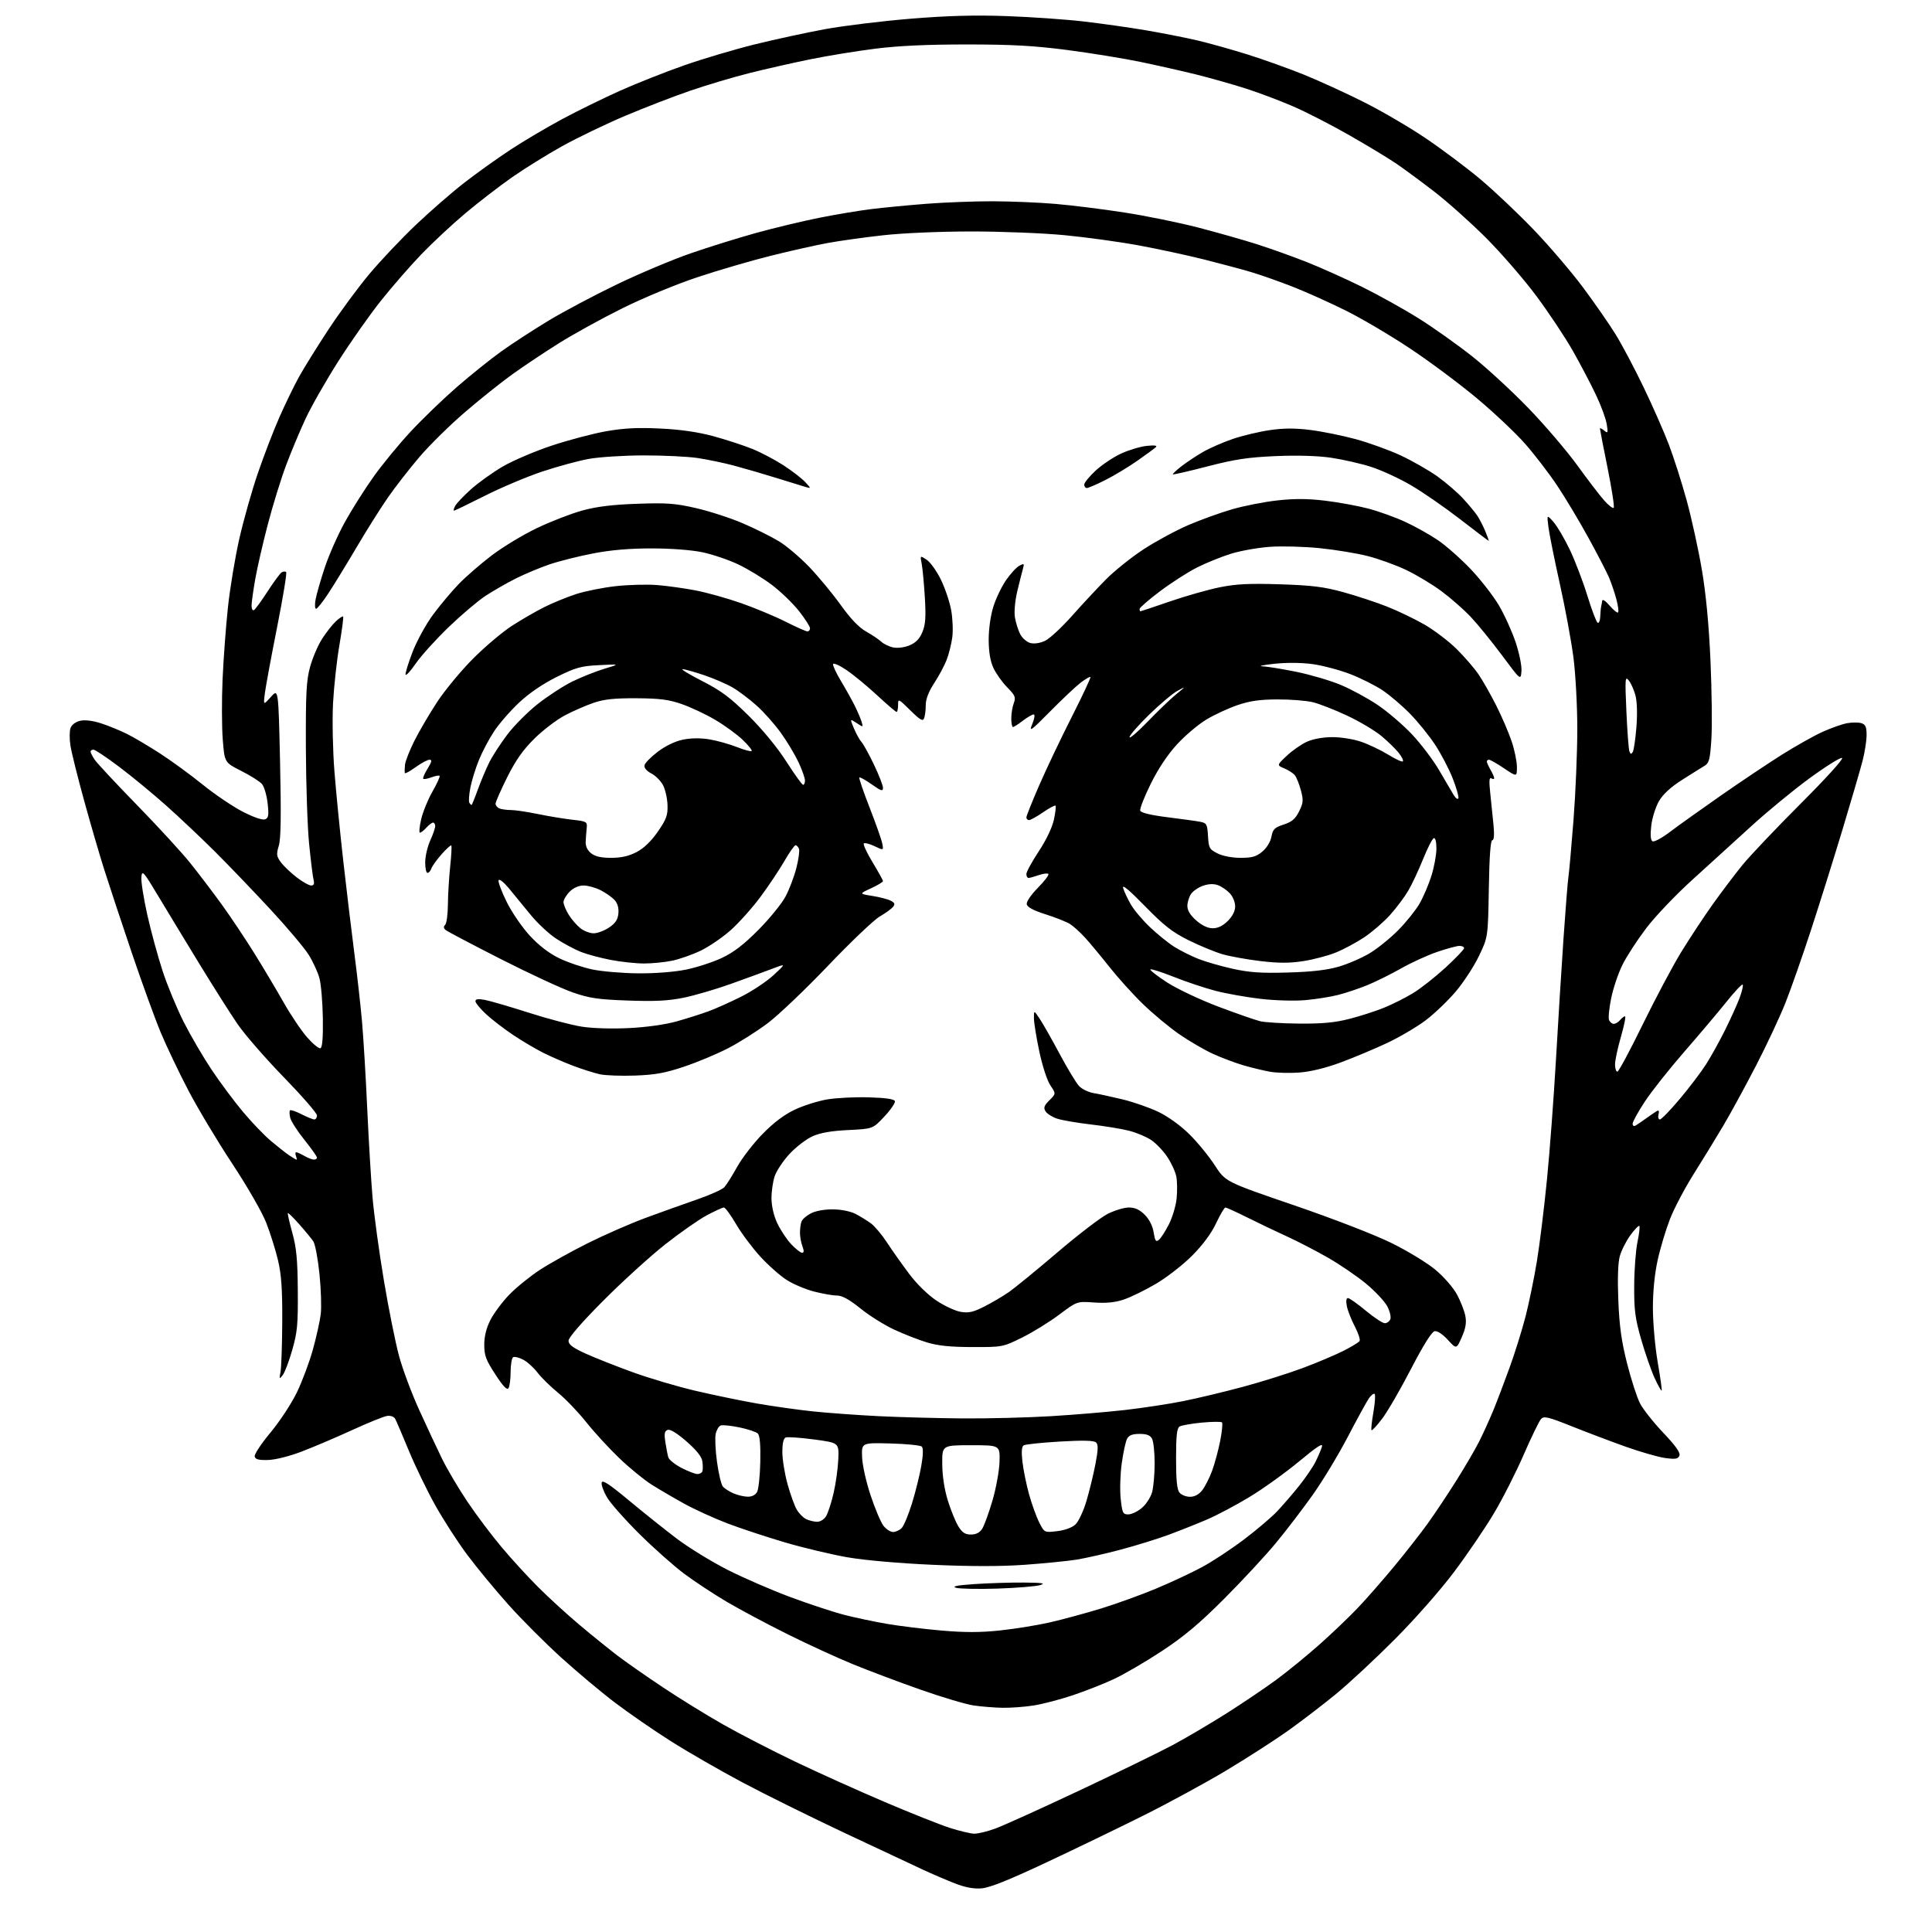 <?xml version="1.0" encoding="UTF-8" standalone="no"?>
<!-- Filename: 292cd707c6bced2625667c599bfde53ba0c729ef9387104bff02f0cc6a73756a.svg -->
<!-- Created with https://svgstud.io -->
<svg
  version="1.1"
  xmlns="http://www.w3.org/2000/svg"
  xmlns:xlink="http://www.w3.org/1999/xlink"
  xmlns:svg="http://www.w3.org/2000/svg"
  xmlns:rdf="http://www.w3.org/1999/02/22-rdf-syntax-ns#"
  xmlns:cc="http://creativecommons.org/ns#"
  xmlns:dc="http://purl.org/dc/elements/1.1/"
  viewBox="0 0 768 768"
  width="768"
  height="768"
  role="img"
  aria-labelledby="titleID descID"
>
  <title id="titleID">goblin face emoji</title>
  <desc id="descID">AI-generated SVG illustration: goblin face emoji, created on https://svgstud.io</desc>

  <rect width="100%" height="100%" fill="white" />


  <path stroke="none" fill="black" fill-rule="evenodd" d="M390.10,750.66C386.97,750.90 383.58,750.25 379.50,748.65C376.20,747.35 370.57,744.94 367.00,743.28C363.43,741.62 349.46,735.08 335.98,728.74C322.49,722.39 304.15,713.33 295.22,708.58C286.29,703.84 273.42,696.43 266.62,692.11C259.82,687.80 249.81,680.89 244.38,676.76C238.94,672.64 229.33,664.57 223.01,658.84C216.70,653.11 207.31,643.71 202.17,637.96C197.02,632.21 189.68,623.32 185.85,618.22C182.03,613.12 176.22,604.12 172.94,598.23C169.66,592.34 164.94,582.56 162.45,576.51C159.95,570.45 157.54,564.83 157.09,564.00C156.61,563.13 155.26,562.65 153.88,562.85C152.57,563.04 146.32,565.57 140.00,568.47C133.68,571.37 124.67,575.20 120.00,576.99C115.01,578.90 109.45,580.29 106.53,580.37C102.76,580.47 101.49,580.12 101.25,578.94C101.07,578.07 103.90,573.80 107.54,569.44C111.18,565.07 115.89,557.90 118.01,553.50C120.14,549.10 123.00,541.45 124.37,536.50C125.74,531.55 127.15,525.25 127.49,522.50C127.84,519.75 127.62,512.55 127.00,506.50C126.39,500.45 125.29,494.60 124.57,493.50C123.84,492.40 121.33,489.34 119.00,486.71C116.66,484.07 114.61,482.06 114.43,482.23C114.26,482.41 115.05,485.92 116.19,490.03C117.84,495.98 118.29,500.64 118.38,513.00C118.48,526.48 118.20,529.57 116.16,536.68C114.87,541.19 113.16,545.69 112.36,546.68C111.03,548.35 110.96,548.24 111.51,545.36C111.84,543.63 112.15,534.63 112.20,525.36C112.26,512.51 111.86,506.72 110.52,501.00C109.55,496.88 107.42,490.12 105.80,486.00C104.14,481.77 98.23,471.51 92.27,462.50C86.46,453.70 78.64,440.65 74.90,433.50C71.16,426.35 66.22,416.00 63.92,410.50C61.62,405.00 56.39,390.60 52.30,378.50C48.21,366.40 43.33,351.66 41.46,345.75C39.58,339.84 35.97,327.46 33.44,318.25C30.90,309.04 28.46,299.26 28.02,296.52C27.58,293.78 27.60,290.56 28.05,289.36C28.55,288.06 30.11,286.91 31.94,286.51C33.85,286.09 36.98,286.49 40.25,287.56C43.14,288.50 47.75,290.39 50.50,291.76C53.25,293.13 59.21,296.66 63.75,299.60C68.29,302.55 75.90,308.11 80.67,311.97C85.43,315.82 92.55,320.63 96.49,322.66C100.81,324.88 104.32,326.09 105.34,325.70C106.76,325.16 106.92,324.15 106.38,319.28C106.02,316.10 105.01,312.66 104.12,311.64C103.23,310.62 99.52,308.28 95.88,306.44C89.27,303.11 89.27,303.11 88.55,293.99C88.16,288.97 88.12,278.26 88.47,270.18C88.82,262.11 89.78,249.20 90.60,241.50C91.42,233.80 93.47,221.46 95.15,214.08C96.83,206.70 100.14,195.00 102.51,188.08C104.88,181.16 108.70,171.23 111.00,166.00C113.30,160.78 116.79,153.58 118.75,150.00C120.72,146.43 126.03,137.88 130.56,131.00C135.08,124.12 142.40,114.20 146.81,108.94C151.22,103.68 159.48,94.94 165.16,89.53C170.85,84.12 179.55,76.54 184.50,72.69C189.45,68.84 197.78,62.89 203.00,59.46C208.22,56.03 217.52,50.54 223.66,47.25C229.79,43.97 240.14,38.90 246.66,35.99C253.17,33.08 264.57,28.57 272.00,25.97C279.43,23.37 292.02,19.63 300.00,17.65C307.98,15.68 320.57,12.95 328.00,11.59C335.43,10.23 350.73,8.36 362.00,7.44C376.72,6.24 387.48,5.95 400.14,6.40C409.84,6.75 423.56,7.70 430.64,8.52C437.71,9.34 448.90,10.92 455.50,12.04C462.10,13.16 471.32,14.98 476.00,16.08C480.68,17.17 489.68,19.70 496.00,21.68C502.32,23.67 512.35,27.26 518.29,29.66C524.22,32.06 534.88,36.93 541.97,40.49C549.07,44.04 560.19,50.53 566.68,54.92C573.18,59.30 583.00,66.66 588.50,71.28C594.00,75.90 603.54,84.93 609.69,91.34C615.84,97.75 624.65,108.06 629.27,114.25C633.88,120.44 639.74,128.88 642.28,133.00C644.82,137.12 649.82,146.57 653.39,154.00C656.96,161.43 661.45,171.62 663.37,176.66C665.30,181.70 668.48,191.67 670.45,198.80C672.41,205.94 675.14,218.38 676.51,226.44C678.17,236.24 679.31,248.31 679.95,262.80C680.47,274.74 680.63,288.70 680.30,293.83C679.78,301.87 679.40,303.33 677.60,304.41C676.44,305.10 672.44,307.61 668.71,309.98C664.18,312.85 661.10,315.67 659.49,318.42C658.16,320.70 656.77,325.07 656.41,328.14C655.98,331.86 656.13,333.96 656.88,334.42C657.49,334.81 660.59,333.16 663.75,330.76C666.91,328.36 676.03,321.85 684.00,316.29C691.98,310.73 702.96,303.38 708.40,299.96C713.85,296.54 721.07,292.48 724.44,290.95C727.82,289.42 732.21,287.86 734.21,287.49C736.20,287.12 738.77,287.11 739.91,287.47C741.58,288.00 742.00,288.96 742.00,292.17C742.00,294.39 741.29,298.98 740.42,302.36C739.55,305.74 735.92,318.18 732.35,330.00C728.78,341.82 723.13,359.82 719.80,370.00C716.47,380.18 711.97,393.00 709.80,398.50C707.63,404.00 702.35,415.28 698.07,423.57C693.78,431.86 687.89,442.66 684.98,447.57C682.07,452.48 676.78,461.11 673.24,466.74C669.69,472.38 665.45,480.43 663.82,484.64C662.19,488.84 659.99,496.16 658.95,500.89C657.74,506.37 657.05,513.32 657.05,520.00C657.06,525.77 657.92,535.44 658.96,541.48C660.01,547.52 660.72,552.62 660.54,552.80C660.35,552.98 659.10,550.74 657.74,547.81C656.39,544.89 653.99,538.00 652.41,532.50C649.97,523.98 649.56,520.79 649.62,511.00C649.65,504.68 650.25,496.88 650.93,493.67C651.61,490.46 651.94,487.61 651.66,487.33C651.38,487.05 649.76,488.73 648.07,491.06C646.38,493.40 644.49,497.15 643.88,499.40C643.17,502.00 642.96,508.43 643.31,517.00C643.73,527.28 644.57,533.25 646.80,542.03C648.41,548.37 650.71,555.48 651.91,557.82C653.10,560.16 657.26,565.43 661.15,569.52C666.09,574.72 668.04,577.47 667.60,578.61C667.08,579.96 666.08,580.14 661.96,579.59C659.21,579.22 652.04,577.16 646.02,575.01C640.00,572.85 630.32,569.19 624.51,566.86C615.39,563.22 613.75,562.83 612.59,564.07C611.85,564.86 608.74,571.26 605.68,578.29C602.62,585.33 597.29,595.83 593.83,601.62C590.38,607.42 583.28,617.87 578.05,624.83C572.65,632.03 562.49,643.58 554.52,651.58C546.81,659.33 536.23,669.17 531.00,673.46C525.77,677.75 517.12,684.36 511.78,688.16C506.43,691.95 495.40,699.03 487.28,703.90C479.15,708.76 464.40,716.78 454.50,721.72C444.60,726.66 427.10,735.12 415.60,740.51C400.81,747.46 393.36,750.42 390.10,750.66zM387.21,728.92C388.70,728.96 392.53,728.04 395.71,726.86C398.90,725.69 413.88,718.91 429.00,711.79C444.12,704.68 460.77,696.57 466.00,693.78C471.23,690.99 480.82,685.34 487.32,681.24C493.82,677.13 502.82,671.06 507.32,667.75C511.82,664.43 519.55,658.13 524.50,653.73C529.45,649.34 536.33,642.76 539.79,639.12C543.25,635.48 549.80,628.00 554.34,622.50C558.89,617.00 564.87,609.35 567.63,605.50C570.39,601.65 575.46,594.05 578.89,588.60C582.32,583.16 586.40,576.17 587.96,573.08C589.52,569.99 592.00,564.54 593.48,560.98C594.95,557.42 597.93,549.60 600.09,543.62C602.26,537.64 605.13,528.41 606.48,523.12C607.83,517.83 609.83,508.10 610.92,501.50C612.01,494.90 613.82,480.27 614.93,469.00C616.05,457.73 617.65,436.35 618.50,421.50C619.35,406.65 620.71,384.82 621.52,373.00C622.33,361.18 623.21,350.15 623.48,348.50C623.75,346.85 624.65,336.73 625.49,326.00C626.32,315.27 627.00,298.99 627.00,289.80C627.00,280.56 626.31,267.83 625.46,261.30C624.62,254.81 622.18,241.62 620.04,232.00C617.90,222.38 615.87,212.25 615.52,209.50C614.89,204.50 614.89,204.50 617.54,207.50C619.00,209.15 621.91,214.10 624.01,218.50C626.11,222.90 629.25,231.11 630.98,236.74C632.72,242.37 634.56,247.23 635.07,247.55C635.58,247.86 636.06,246.74 636.12,245.06C636.19,243.38 636.36,241.55 636.50,241.00C636.64,240.45 636.82,239.44 636.92,238.75C637.01,238.06 638.34,238.97 639.87,240.76C641.40,242.55 642.91,243.76 643.22,243.45C643.53,243.13 643.22,240.77 642.53,238.19C641.84,235.61 640.53,231.75 639.63,229.60C638.72,227.46 634.99,220.26 631.33,213.60C627.68,206.95 622.08,197.61 618.89,192.86C615.70,188.10 610.04,180.72 606.30,176.46C602.57,172.20 593.89,164.01 587.01,158.26C580.13,152.52 568.20,143.63 560.50,138.52C552.80,133.40 541.44,126.69 535.25,123.60C529.07,120.51 519.62,116.25 514.25,114.13C508.89,112.02 501.35,109.35 497.50,108.20C493.65,107.06 485.10,104.77 478.50,103.11C471.90,101.46 460.25,98.95 452.61,97.54C444.98,96.13 431.74,94.31 423.20,93.49C414.67,92.67 397.96,92.00 386.09,92.01C373.57,92.02 358.83,92.65 351.00,93.53C343.57,94.35 333.68,95.74 329.00,96.60C324.32,97.45 314.20,99.73 306.50,101.65C298.80,103.57 285.75,107.37 277.50,110.11C269.00,112.92 256.00,118.29 247.50,122.50C239.25,126.59 227.78,132.91 222.00,136.55C216.22,140.18 207.95,145.71 203.61,148.83C199.26,151.95 190.84,158.68 184.88,163.80C178.92,168.91 170.77,176.93 166.77,181.62C162.77,186.30 157.10,193.59 154.17,197.82C151.25,202.04 145.67,210.90 141.78,217.50C137.89,224.10 132.86,232.31 130.61,235.75C128.36,239.19 126.12,242.00 125.65,242.00C125.17,242.00 125.08,240.31 125.46,238.25C125.84,236.19 127.49,230.45 129.13,225.51C130.78,220.56 134.37,212.46 137.11,207.51C139.85,202.55 144.97,194.45 148.50,189.50C152.02,184.55 158.70,176.43 163.34,171.46C167.97,166.48 176.21,158.55 181.63,153.83C187.06,149.11 195.03,142.72 199.35,139.63C203.67,136.54 212.13,131.04 218.16,127.40C224.19,123.77 236.40,117.29 245.31,113.01C254.21,108.72 267.39,103.18 274.59,100.69C281.78,98.20 293.48,94.56 300.59,92.59C307.69,90.63 318.90,87.93 325.50,86.61C332.10,85.28 341.55,83.70 346.50,83.10C351.45,82.49 361.30,81.55 368.40,81.00C375.49,80.45 387.19,80.00 394.40,80.01C401.60,80.02 412.90,80.48 419.50,81.05C426.10,81.61 438.48,83.15 447.00,84.48C455.52,85.80 468.69,88.48 476.25,90.44C483.82,92.41 494.39,95.41 499.75,97.12C505.11,98.83 514.00,102.02 519.50,104.19C525.00,106.37 534.90,110.81 541.50,114.07C548.10,117.33 558.33,123.03 564.23,126.75C570.13,130.46 579.68,137.25 585.45,141.84C591.22,146.43 601.24,155.68 607.72,162.40C614.20,169.12 622.88,179.28 627.00,184.98C631.12,190.68 635.93,196.95 637.67,198.92C639.41,200.89 641.12,202.21 641.47,201.86C641.82,201.51 640.73,194.42 639.05,186.10C637.37,177.78 636.00,170.70 636.00,170.36C636.00,170.03 636.75,170.37 637.67,171.13C639.19,172.38 639.28,172.15 638.70,168.60C638.36,166.45 636.46,161.27 634.48,157.10C632.51,152.92 628.40,145.08 625.35,139.69C622.31,134.29 615.73,124.39 610.75,117.69C605.76,110.98 596.69,100.52 590.59,94.43C584.49,88.35 575.23,80.08 570.00,76.06C564.77,72.04 558.01,67.05 554.96,64.98C551.92,62.91 543.59,57.88 536.46,53.80C529.33,49.72 519.23,44.53 514.00,42.27C508.77,40.00 500.23,36.79 495.00,35.12C489.77,33.46 481.00,30.98 475.50,29.61C470.00,28.25 460.10,26.01 453.50,24.64C446.90,23.26 433.85,21.14 424.50,19.91C411.24,18.18 402.44,17.68 384.50,17.67C368.83,17.66 357.22,18.19 348.06,19.34C340.67,20.26 328.97,22.17 322.06,23.58C315.15,24.99 304.32,27.44 298.00,29.03C291.68,30.61 281.10,33.76 274.50,36.02C267.90,38.28 256.19,42.80 248.48,46.06C240.78,49.32 229.53,54.74 223.48,58.10C217.44,61.46 208.45,67.04 203.50,70.50C198.55,73.97 190.22,80.39 185.00,84.77C179.78,89.15 171.86,96.54 167.40,101.18C162.95,105.83 155.75,114.10 151.40,119.57C147.05,125.03 139.48,135.78 134.58,143.46C129.68,151.14 123.77,161.49 121.46,166.46C119.14,171.43 115.63,179.83 113.66,185.12C111.68,190.40 108.46,200.83 106.50,208.30C104.54,215.76 102.27,225.60 101.47,230.18C100.66,234.76 100.00,239.54 100.00,240.81C100.00,242.08 100.44,242.84 100.98,242.51C101.52,242.18 103.95,238.83 106.39,235.07C108.82,231.31 111.33,227.91 111.97,227.52C112.61,227.12 113.41,227.08 113.75,227.42C114.10,227.76 112.48,237.59 110.16,249.27C107.84,260.95 105.66,272.73 105.31,275.45C104.67,280.40 104.67,280.40 107.67,277.04C110.67,273.68 110.67,273.68 111.33,303.00C111.80,324.11 111.66,333.39 110.83,336.19C109.80,339.61 109.90,340.39 111.67,342.79C112.78,344.28 115.59,346.96 117.92,348.75C120.25,350.54 122.84,352.00 123.69,352.00C124.78,352.00 125.05,351.35 124.64,349.71C124.33,348.45 123.53,342.04 122.88,335.46C122.22,328.88 121.65,311.80 121.59,297.50C121.51,275.43 121.77,270.52 123.28,265.03C124.27,261.48 126.40,256.50 128.02,253.98C129.64,251.45 132.09,248.32 133.48,247.02C134.86,245.72 136.17,244.85 136.40,245.08C136.62,245.31 135.95,250.45 134.91,256.50C133.87,262.55 132.74,272.90 132.39,279.50C132.04,286.12 132.28,298.22 132.93,306.50C133.57,314.75 135.20,331.18 136.54,343.00C137.88,354.82 139.85,371.25 140.93,379.50C142.00,387.75 143.34,399.68 143.90,406.00C144.46,412.32 145.40,427.85 145.97,440.50C146.55,453.15 147.50,469.12 148.09,476.00C148.68,482.88 150.71,497.73 152.60,509.00C154.49,520.27 157.20,533.77 158.62,539.00C160.03,544.23 163.64,553.90 166.65,560.50C169.65,567.10 173.76,575.88 175.78,580.00C177.80,584.12 182.33,591.77 185.84,597.00C189.36,602.23 195.44,610.32 199.37,614.99C203.29,619.67 209.88,626.87 214.02,630.99C218.15,635.12 225.57,641.90 230.52,646.05C235.46,650.20 242.20,655.65 245.50,658.16C248.80,660.68 256.90,666.33 263.50,670.73C270.10,675.14 280.90,681.80 287.50,685.54C294.10,689.28 306.93,695.89 316.00,700.24C325.07,704.58 341.05,711.78 351.50,716.24C361.95,720.69 373.65,725.35 377.50,726.59C381.35,727.83 385.72,728.87 387.21,728.92zM398.50,678.87C395.20,678.81 390.02,678.39 387.00,677.94C383.97,677.50 374.52,674.68 366.00,671.69C357.47,668.70 345.34,664.13 339.02,661.54C332.71,658.95 320.93,653.55 312.85,649.52C304.77,645.50 293.96,639.73 288.83,636.70C283.70,633.67 276.12,628.67 272.00,625.60C267.88,622.53 259.85,615.40 254.16,609.76C248.47,604.12 242.70,597.60 241.33,595.28C239.96,592.96 238.99,590.30 239.17,589.38C239.42,588.12 242.12,589.88 250.00,596.44C255.78,601.24 264.32,608.07 269.00,611.61C273.68,615.16 282.68,620.69 289.00,623.92C295.32,627.14 306.68,632.08 314.22,634.88C321.77,637.68 331.45,640.87 335.72,641.96C340.00,643.06 347.55,644.65 352.50,645.50C357.45,646.36 367.20,647.55 374.17,648.16C383.49,648.97 389.67,648.96 397.53,648.13C403.41,647.51 412.33,646.07 417.36,644.92C422.39,643.77 431.54,641.29 437.71,639.40C443.87,637.50 453.75,633.93 459.66,631.45C465.58,628.98 473.76,625.15 477.84,622.94C481.93,620.74 489.37,615.84 494.39,612.05C499.40,608.27 505.35,603.22 507.62,600.84C509.88,598.45 513.82,593.90 516.37,590.71C518.91,587.53 521.84,583.25 522.87,581.21C523.90,579.17 525.07,576.45 525.47,575.16C526.01,573.40 523.74,574.85 516.35,580.98C510.93,585.47 502.10,591.81 496.72,595.06C491.35,598.31 483.70,602.37 479.72,604.07C475.75,605.77 468.90,608.49 464.50,610.12C460.10,611.75 451.55,614.39 445.50,616.00C439.45,617.61 431.57,619.39 428.00,619.97C424.43,620.54 415.18,621.46 407.46,622.02C398.06,622.70 386.01,622.71 370.96,622.04C357.72,621.46 343.77,620.24 337.00,619.07C330.67,617.98 319.43,615.30 312.00,613.12C304.57,610.93 294.24,607.51 289.03,605.52C283.82,603.53 276.17,600.04 272.03,597.76C267.89,595.48 262.02,592.05 259.00,590.14C255.97,588.23 250.18,583.48 246.11,579.58C242.05,575.69 236.15,569.25 233.00,565.29C229.85,561.32 224.82,556.08 221.84,553.65C218.85,551.21 215.17,547.60 213.65,545.61C212.14,543.62 209.56,541.30 207.92,540.46C206.28,539.61 204.50,539.19 203.97,539.52C203.44,539.85 202.99,542.45 202.98,545.31C202.98,548.16 202.60,551.09 202.14,551.81C201.55,552.73 200.02,551.13 196.91,546.35C193.17,540.62 192.50,538.83 192.50,534.55C192.51,531.16 193.32,527.90 194.98,524.65C196.35,521.98 199.72,517.46 202.48,514.62C205.24,511.77 210.68,507.36 214.57,504.82C218.45,502.28 227.00,497.51 233.57,494.23C240.13,490.95 250.45,486.43 256.50,484.18C262.55,481.94 271.75,478.65 276.94,476.86C282.14,475.08 287.09,472.85 287.94,471.92C288.80,470.99 291.07,467.38 293.00,463.90C294.93,460.41 299.46,454.53 303.08,450.82C307.51,446.28 311.72,443.10 315.93,441.11C319.38,439.48 325.19,437.64 328.85,437.03C332.51,436.42 339.96,436.04 345.42,436.21C352.09,436.40 355.47,436.90 355.74,437.72C355.96,438.38 354.08,441.14 351.56,443.83C346.98,448.73 346.98,448.73 337.24,449.21C330.47,449.53 326.13,450.29 323.00,451.69C320.52,452.79 316.43,455.93 313.89,458.66C311.36,461.38 308.68,465.39 307.95,467.56C307.22,469.73 306.65,473.75 306.68,476.50C306.71,479.53 307.63,483.41 309.02,486.34C310.28,489.00 312.75,492.72 314.52,494.59C316.29,496.47 318.23,498.00 318.84,498.00C319.62,498.00 319.66,497.23 318.98,495.43C318.44,494.02 318.00,491.59 318.00,490.02C318.00,488.45 318.28,486.44 318.62,485.54C318.96,484.65 320.65,483.20 322.37,482.31C324.22,481.35 327.80,480.71 331.09,480.74C334.39,480.77 338.09,481.51 340.09,482.55C341.97,483.52 344.72,485.21 346.22,486.32C347.71,487.42 350.58,490.84 352.59,493.91C354.60,496.99 358.55,502.57 361.37,506.33C364.43,510.41 368.81,514.70 372.23,516.99C375.38,519.09 379.72,521.11 381.87,521.48C385.01,522.01 386.86,521.60 391.14,519.44C394.09,517.95 398.46,515.39 400.85,513.75C403.24,512.11 411.99,504.97 420.30,497.87C428.61,490.78 437.66,483.86 440.40,482.49C443.15,481.12 446.91,480.00 448.77,480.00C451.17,480.00 453.00,480.84 455.05,482.89C456.87,484.72 458.19,487.31 458.60,489.91C459.15,493.36 459.50,493.83 460.71,492.83C461.50,492.17 463.28,489.40 464.66,486.68C466.04,483.95 467.42,479.36 467.72,476.46C468.02,473.57 467.97,469.64 467.61,467.74C467.25,465.84 465.64,462.31 464.02,459.89C462.40,457.48 459.52,454.45 457.62,453.18C455.72,451.90 451.76,450.24 448.83,449.49C445.90,448.74 439.02,447.61 433.55,446.98C428.08,446.34 422.05,445.30 420.15,444.66C418.25,444.02 416.21,442.72 415.61,441.76C414.74,440.36 415.04,439.50 417.15,437.39C419.78,434.77 419.78,434.77 417.55,431.47C416.28,429.60 414.38,423.81 413.16,418.05C411.97,412.48 411.00,406.49 411.00,404.73C411.00,401.54 411.00,401.54 413.32,405.02C414.60,406.93 418.17,413.23 421.25,419.00C424.34,424.77 427.79,430.49 428.93,431.70C430.06,432.92 432.68,434.19 434.75,434.53C436.81,434.87 441.99,436.00 446.26,437.03C450.53,438.06 456.91,440.29 460.44,441.97C464.28,443.80 469.23,447.37 472.74,450.83C475.98,454.01 480.54,459.58 482.88,463.20C487.14,469.78 487.14,469.78 514.32,479.09C529.81,484.39 546.46,490.83 553.04,494.07C559.39,497.19 567.27,501.97 570.54,504.70C573.92,507.51 577.66,511.79 579.17,514.58C580.63,517.29 582.14,521.14 582.51,523.15C583.00,525.82 582.62,528.07 581.07,531.57C578.96,536.35 578.96,536.35 575.52,532.59C573.46,530.34 571.37,528.97 570.29,529.17C569.13,529.39 565.82,534.68 560.86,544.24C556.66,552.35 551.52,561.23 549.42,563.97C547.33,566.71 545.43,568.77 545.20,568.53C544.97,568.30 545.30,565.11 545.94,561.44C546.58,557.77 546.80,554.48 546.44,554.13C546.08,553.78 545.04,554.58 544.14,555.89C543.24,557.21 539.46,564.11 535.74,571.22C532.02,578.34 525.77,588.68 521.86,594.19C517.95,599.71 511.36,608.33 507.20,613.36C503.05,618.39 493.76,628.39 486.57,635.59C476.66,645.51 470.65,650.54 461.71,656.42C455.23,660.68 446.61,665.70 442.55,667.57C438.49,669.45 431.20,672.31 426.34,673.93C421.48,675.56 414.57,677.36 411.00,677.94C407.43,678.51 401.80,678.93 398.50,678.87zM396.50,631.49C388.80,631.74 381.38,631.59 380.00,631.16C378.23,630.60 380.40,630.17 387.50,629.69C393.00,629.32 401.77,629.05 407.00,629.09C414.40,629.15 415.84,629.38 413.50,630.10C411.85,630.61 404.20,631.23 396.50,631.49zM385.96,610.00C387.96,610.00 389.44,609.26 390.42,607.75C391.22,606.51 393.07,601.45 394.52,596.50C395.97,591.55 397.23,584.58 397.33,581.00C397.50,574.50 397.50,574.50 386.00,574.50C374.50,574.50 374.50,574.50 374.56,582.00C374.59,586.73 375.42,592.08 376.78,596.50C377.98,600.35 379.86,604.96 380.96,606.75C382.50,609.25 383.67,610.00 385.96,610.00zM355.00,609.00C356.02,609.00 357.55,608.30 358.41,607.45C359.26,606.60 361.10,602.21 362.50,597.70C363.90,593.19 365.57,586.46 366.22,582.75C366.97,578.48 367.06,575.66 366.45,575.06C365.93,574.53 360.32,573.97 354.00,573.80C342.50,573.50 342.50,573.50 342.69,579.13C342.79,582.31 344.26,588.94 346.08,594.42C347.84,599.74 350.15,605.19 351.21,606.54C352.28,607.89 353.98,609.00 355.00,609.00zM420.24,608.66C423.35,608.29 426.17,607.25 427.52,605.98C428.74,604.83 430.70,600.66 431.87,596.70C433.05,592.74 434.66,586.12 435.45,582.00C436.56,576.20 436.61,574.25 435.69,573.39C434.85,572.60 430.60,572.50 421.31,573.04C414.05,573.47 407.59,574.14 406.94,574.54C406.14,575.03 405.98,577.07 406.43,581.04C406.79,584.23 407.98,590.06 409.07,594.02C410.17,597.97 411.99,603.02 413.12,605.23C415.17,609.26 415.17,609.26 420.24,608.66zM324.73,604.93C326.01,604.97 327.55,604.04 328.36,602.75C329.13,601.51 330.49,597.35 331.37,593.50C332.26,589.65 333.10,583.58 333.24,580.02C333.50,573.53 333.50,573.53 323.60,572.21C318.16,571.49 313.10,571.13 312.35,571.42C311.45,571.76 311.00,573.70 311.00,577.24C311.00,580.15 311.93,585.88 313.06,589.96C314.19,594.04 315.84,598.61 316.73,600.11C317.61,601.62 319.28,603.30 320.42,603.86C321.56,604.41 323.50,604.90 324.73,604.93zM448.50,602.00C449.79,602.00 452.22,600.85 453.89,599.44C455.57,598.03 457.40,595.21 457.97,593.19C458.53,591.16 458.99,585.98 458.99,581.68C459.00,577.39 458.53,573.00 457.96,571.93C457.21,570.53 455.86,570.00 453.00,570.00C450.14,570.00 448.79,570.53 448.03,571.94C447.46,573.00 446.51,577.39 445.91,581.69C445.31,585.98 445.12,592.31 445.49,595.75C446.10,601.45 446.37,602.00 448.50,602.00zM297.21,594.96C298.91,594.99 300.32,594.27 300.97,593.05C301.55,591.98 302.11,586.59 302.23,581.07C302.37,574.43 302.04,570.64 301.26,569.86C300.61,569.21 297.31,568.11 293.93,567.41C290.55,566.71 287.19,566.37 286.45,566.66C285.72,566.94 284.84,568.44 284.50,569.99C284.16,571.55 284.39,576.57 285.02,581.16C285.65,585.74 286.69,590.12 287.33,590.90C287.97,591.67 289.85,592.89 291.50,593.61C293.15,594.33 295.72,594.94 297.21,594.96zM473.05,595.00C474.87,595.00 476.56,594.10 477.89,592.42C479.00,591.00 480.78,587.51 481.83,584.67C482.87,581.83 484.32,576.47 485.05,572.76C485.77,569.06 486.09,565.76 485.76,565.42C485.42,565.09 481.80,565.13 477.71,565.51C473.63,565.90 469.65,566.60 468.89,567.07C467.83,567.73 467.50,570.75 467.50,579.81C467.50,588.41 467.88,592.15 468.87,593.35C469.63,594.26 471.51,595.00 473.05,595.00zM277.17,585.95C278.08,585.98 279.01,585.48 279.22,584.84C279.43,584.20 279.42,582.43 279.20,580.90C278.92,579.03 276.84,576.43 272.86,572.96C269.08,569.67 266.38,568.02 265.38,568.41C264.16,568.88 263.97,569.91 264.49,573.25C264.85,575.59 265.37,578.30 265.65,579.27C265.92,580.24 268.25,582.13 270.82,583.47C273.40,584.81 276.25,585.93 277.17,585.95zM382.50,563.84C392.40,563.92 408.15,563.53 417.50,562.97C426.85,562.41 440.28,561.29 447.34,560.48C454.40,559.67 464.75,558.09 470.34,556.97C475.93,555.85 486.57,553.31 494.00,551.31C501.43,549.32 512.14,545.95 517.82,543.83C523.50,541.70 530.78,538.63 534.00,537.00C537.22,535.37 540.13,533.60 540.46,533.07C540.79,532.53 539.94,529.93 538.56,527.29C537.18,524.65 535.76,521.03 535.40,519.25C534.99,517.20 535.15,516.00 535.82,516.00C536.41,516.00 539.60,518.25 542.90,521.00C546.21,523.75 549.62,526.00 550.49,526.00C551.35,526.00 552.34,525.27 552.69,524.37C553.03,523.47 552.46,521.14 551.41,519.19C550.36,517.24 546.58,513.22 543.00,510.26C539.42,507.30 532.63,502.67 527.91,499.96C523.18,497.25 515.86,493.46 511.64,491.53C507.42,489.61 500.34,486.23 495.92,484.02C491.49,481.81 487.53,480.00 487.12,480.00C486.70,480.00 485.05,482.81 483.43,486.24C481.54,490.28 478.16,494.84 473.89,499.14C470.26,502.79 463.75,507.85 459.43,510.38C455.11,512.91 449.36,515.72 446.65,516.61C443.22,517.76 439.68,518.10 434.93,517.76C428.12,517.28 428.12,517.28 421.08,522.57C417.21,525.49 410.56,529.59 406.32,531.69C398.65,535.47 398.51,535.50 386.55,535.48C377.81,535.46 372.85,534.96 368.50,533.64C365.20,532.63 359.35,530.36 355.50,528.57C351.65,526.79 345.61,523.01 342.09,520.17C337.62,516.57 334.78,515.00 332.73,515.00C331.11,515.00 327.02,514.29 323.64,513.42C320.26,512.56 315.35,510.48 312.73,508.81C310.11,507.14 305.38,502.95 302.22,499.50C299.06,496.05 294.73,490.25 292.60,486.61C290.48,482.98 288.30,480.00 287.76,480.00C287.22,480.00 284.17,481.39 280.98,483.09C277.79,484.79 270.30,490.03 264.34,494.73C258.38,499.44 247.31,509.51 239.75,517.11C231.17,525.73 226.00,531.70 226.00,532.96C226.00,534.48 227.65,535.73 232.75,538.05C236.46,539.74 244.90,543.08 251.50,545.47C258.10,547.87 269.35,551.20 276.50,552.87C283.65,554.55 294.68,556.82 301.00,557.93C307.32,559.03 317.38,560.45 323.35,561.07C329.32,561.69 341.02,562.54 349.35,562.95C357.68,563.36 372.60,563.76 382.50,563.84zM117.86,460.99C118.05,461.00 117.95,460.32 117.64,459.50C117.32,458.68 117.39,458.02 117.78,458.04C118.18,458.05 119.62,458.71 121.00,459.50C122.38,460.29 124.06,460.95 124.75,460.96C125.44,460.98 126.00,460.62 126.00,460.16C126.00,459.70 123.75,456.53 121.00,453.10C118.26,449.68 115.73,445.76 115.38,444.39C115.04,443.02 115.00,441.67 115.28,441.38C115.57,441.10 117.63,441.79 119.86,442.93C122.09,444.07 124.39,445.00 124.96,445.00C125.53,445.00 126.00,444.28 126.00,443.39C126.00,442.50 120.03,435.64 112.74,428.14C105.45,420.64 97.18,411.12 94.37,407.00C91.55,402.88 84.85,392.30 79.47,383.50C74.09,374.70 66.72,362.55 63.09,356.50C57.00,346.34 56.48,345.74 56.20,348.64C56.03,350.36 57.09,357.11 58.55,363.64C60.01,370.16 62.75,380.21 64.63,385.96C66.51,391.71 70.29,400.85 73.03,406.26C75.77,411.67 80.78,420.24 84.16,425.30C87.55,430.36 93.15,437.88 96.61,442.00C100.07,446.12 105.03,451.30 107.63,453.50C110.24,455.70 113.52,458.28 114.93,459.24C116.35,460.20 117.66,460.99 117.86,460.99zM650.25,447.38C650.94,446.97 652.85,445.66 654.50,444.47C656.15,443.27 658.02,442.00 658.66,441.65C659.42,441.22 659.64,441.67 659.29,443.00C659.00,444.10 659.25,445.00 659.83,445.00C660.42,445.00 664.02,441.29 667.82,436.75C671.63,432.21 676.32,426.02 678.24,423.00C680.16,419.98 683.53,413.90 685.72,409.50C687.91,405.10 690.51,399.35 691.50,396.73C692.48,394.10 693.04,391.71 692.74,391.41C692.44,391.11 689.56,394.16 686.35,398.18C683.13,402.20 675.60,411.12 669.61,418.00C663.62,424.87 656.53,433.82 653.86,437.88C651.19,441.94 649.00,445.90 649.00,446.69C649.00,447.56 649.49,447.83 650.25,447.38zM252.50,427.55C247.00,427.75 240.70,427.52 238.50,427.05C236.30,426.57 231.56,425.07 227.96,423.72C224.37,422.36 218.97,420.02 215.96,418.51C212.96,417.00 207.57,413.81 204.00,411.43C200.43,409.05 195.59,405.33 193.25,403.17C190.91,401.00 189.00,398.68 189.00,398.00C189.00,397.13 190.07,396.98 192.75,397.48C194.81,397.86 202.68,400.16 210.24,402.58C217.79,405.00 227.24,407.49 231.24,408.11C235.48,408.78 243.28,409.02 250.00,408.68C257.00,408.34 264.43,407.29 269.00,406.01C273.12,404.85 278.85,403.04 281.73,401.97C284.60,400.91 290.48,398.27 294.79,396.11C299.10,393.94 304.84,390.10 307.56,387.58C312.50,382.98 312.50,382.98 307.00,385.09C303.98,386.24 296.58,388.95 290.56,391.10C284.54,393.26 276.04,395.74 271.66,396.63C265.63,397.85 260.27,398.12 249.60,397.73C237.61,397.30 234.31,396.81 227.56,394.46C223.19,392.94 210.37,386.99 199.06,381.24C187.75,375.48 177.92,370.31 177.21,369.73C176.31,369.01 176.23,368.37 176.96,367.64C177.53,367.07 178.02,363.43 178.05,359.55C178.08,355.67 178.49,348.90 178.95,344.50C179.42,340.10 179.62,336.31 179.40,336.08C179.18,335.85 177.44,337.43 175.54,339.58C173.63,341.74 171.80,344.29 171.47,345.25C171.14,346.21 170.45,347.00 169.93,347.00C169.42,347.00 169.01,345.09 169.02,342.75C169.03,340.41 169.93,336.54 171.02,334.14C172.11,331.74 173.00,329.16 173.00,328.39C173.00,327.63 172.62,327.00 172.15,327.00C171.69,327.00 170.50,327.90 169.50,329.00C168.50,330.10 167.35,331.00 166.94,331.00C166.52,331.00 166.74,328.60 167.42,325.67C168.10,322.74 170.13,317.76 171.94,314.61C173.74,311.46 175.00,308.67 174.75,308.41C174.49,308.15 173.03,308.42 171.50,309.00C169.97,309.58 168.51,309.84 168.25,309.58C167.99,309.32 168.76,307.51 169.97,305.55C171.65,302.83 171.83,302.00 170.73,302.00C169.94,302.00 167.43,303.35 165.15,305.01C162.87,306.66 160.95,307.67 160.89,307.26C160.83,306.84 160.87,305.39 160.99,304.02C161.11,302.66 162.78,298.39 164.71,294.52C166.64,290.66 170.74,283.68 173.81,279.00C176.89,274.32 183.29,266.60 188.03,261.84C192.77,257.08 199.77,251.17 203.58,248.72C207.38,246.26 213.20,242.91 216.50,241.27C219.80,239.62 225.43,237.33 229.00,236.16C232.57,235.00 239.66,233.58 244.74,233.01C249.82,232.45 257.24,232.25 261.24,232.57C265.23,232.89 272.09,233.85 276.47,234.69C280.86,235.53 288.92,237.78 294.39,239.68C299.86,241.59 307.85,244.91 312.14,247.07C316.44,249.23 320.42,251.00 320.98,251.00C321.54,251.00 322.00,250.44 322.00,249.75C322.00,249.06 320.03,245.99 317.63,242.93C315.22,239.87 310.38,235.19 306.88,232.54C303.37,229.88 297.35,226.21 293.50,224.38C289.65,222.55 283.21,220.36 279.18,219.52C274.82,218.62 266.66,218.00 258.99,218.00C250.21,218.00 242.79,218.64 235.71,220.01C230.00,221.11 222.21,223.07 218.41,224.36C214.61,225.66 208.57,228.19 205.00,229.98C201.43,231.78 196.03,234.88 193.00,236.86C189.97,238.85 183.37,244.45 178.31,249.32C173.26,254.19 167.42,260.65 165.34,263.67C163.26,266.69 161.41,268.72 161.23,268.18C161.05,267.64 162.29,263.60 163.99,259.19C165.68,254.79 169.35,248.11 172.14,244.34C174.92,240.58 179.52,235.10 182.35,232.17C185.18,229.24 191.10,224.10 195.50,220.76C199.90,217.41 208.00,212.52 213.50,209.90C219.00,207.27 227.10,204.14 231.50,202.93C237.21,201.37 243.44,200.60 253.29,200.26C265.14,199.84 268.44,200.08 276.79,202.01C282.13,203.24 290.46,205.95 295.30,208.03C300.14,210.11 306.59,213.32 309.62,215.16C312.66,217.00 318.15,221.66 321.82,225.51C325.49,229.37 331.10,236.15 334.27,240.59C338.11,245.96 341.45,249.44 344.27,251.03C346.60,252.33 349.32,254.16 350.32,255.09C351.32,256.02 353.49,257.05 355.13,257.38C356.85,257.72 359.61,257.36 361.60,256.52C364.03,255.51 365.55,253.94 366.65,251.29C367.90,248.30 368.11,245.39 367.64,237.50C367.31,232.00 366.75,225.99 366.39,224.14C365.74,220.78 365.74,220.78 368.36,222.50C369.80,223.45 372.34,226.98 373.99,230.36C375.65,233.74 377.49,239.20 378.10,242.50C378.70,245.79 378.90,250.68 378.55,253.34C378.19,256.01 377.18,260.07 376.29,262.35C375.40,264.63 373.17,268.80 371.33,271.60C369.13,274.97 368.00,277.92 368.00,280.27C368.00,282.23 367.71,284.58 367.36,285.50C366.84,286.85 365.83,286.27 361.86,282.37C357.08,277.66 357.00,277.62 357.00,280.29C357.00,281.78 356.73,283.00 356.40,283.00C356.07,283.00 352.58,280.02 348.65,276.37C344.72,272.72 339.25,268.22 336.50,266.36C333.75,264.50 331.36,263.43 331.17,263.98C330.99,264.53 332.40,267.57 334.31,270.74C336.21,273.91 338.66,278.30 339.76,280.50C340.85,282.70 342.07,285.55 342.47,286.83C343.18,289.16 343.17,289.16 340.51,287.41C337.83,285.66 337.83,285.66 339.45,289.54C340.35,291.68 341.70,294.12 342.46,294.96C343.22,295.81 345.46,299.86 347.42,303.97C349.39,308.08 351.00,312.23 351.00,313.20C351.00,314.67 350.26,314.44 346.52,311.80C344.05,310.06 341.84,308.83 341.60,309.07C341.37,309.31 343.19,314.65 345.65,320.94C348.11,327.24 350.38,333.67 350.70,335.24C351.27,338.10 351.27,338.10 347.65,336.37C345.66,335.42 343.73,334.93 343.38,335.29C343.02,335.64 344.59,339.01 346.87,342.78C349.14,346.54 351.00,349.91 351.00,350.26C351.00,350.62 348.86,351.90 346.25,353.11C341.50,355.30 341.50,355.30 346.82,356.15C349.74,356.62 353.04,357.48 354.13,358.07C355.69,358.91 355.88,359.44 354.98,360.52C354.35,361.29 351.96,363.01 349.67,364.35C347.37,365.69 338.15,374.48 329.17,383.88C320.20,393.28 309.40,403.57 305.17,406.74C300.95,409.92 293.90,414.39 289.50,416.66C285.10,418.94 277.23,422.24 272.00,423.99C264.46,426.53 260.44,427.26 252.50,427.55zM516.50,426.35C512.65,426.64 507.40,426.49 504.83,426.03C502.26,425.57 497.55,424.43 494.35,423.50C491.15,422.57 485.72,420.53 482.28,418.97C478.84,417.41 472.76,413.88 468.76,411.11C464.77,408.35 458.25,402.93 454.28,399.07C450.31,395.21 444.30,388.55 440.92,384.27C437.54,380.00 433.23,374.81 431.34,372.74C429.45,370.67 426.81,368.27 425.47,367.39C424.14,366.52 419.77,364.76 415.77,363.50C410.91,361.96 408.39,360.63 408.15,359.48C407.95,358.47 409.77,355.78 412.59,352.90C415.23,350.23 417.09,347.76 416.74,347.41C416.39,347.06 414.66,347.27 412.90,347.88C411.14,348.50 409.32,349.00 408.85,349.00C408.38,349.00 408.00,348.30 408.00,347.44C408.00,346.59 410.21,342.53 412.92,338.43C415.90,333.91 418.28,328.93 418.94,325.83C419.55,323.02 419.84,320.51 419.59,320.26C419.34,320.01 417.12,321.20 414.64,322.90C412.16,324.61 409.66,326.00 409.07,326.00C408.48,326.00 408.00,325.52 408.00,324.94C408.00,324.36 410.29,318.64 413.08,312.22C415.87,305.80 421.69,293.57 426.01,285.04C430.33,276.51 433.68,269.35 433.46,269.13C433.24,268.90 431.50,269.90 429.61,271.35C427.71,272.80 422.27,277.92 417.51,282.74C409.63,290.71 408.99,291.16 410.37,287.75C411.27,285.55 411.48,284.00 410.88,284.00C410.32,284.00 408.39,285.12 406.59,286.50C404.79,287.88 403.02,289.00 402.66,289.00C402.30,289.00 402.00,287.45 402.00,285.57C402.00,283.68 402.45,280.95 403.00,279.51C403.87,277.20 403.56,276.45 400.36,273.20C398.36,271.16 395.90,267.70 394.89,265.50C393.65,262.82 393.04,259.14 393.02,254.34C393.01,250.12 393.76,244.74 394.85,241.24C395.86,237.97 398.13,233.22 399.89,230.67C401.64,228.12 404.02,225.52 405.18,224.90C407.11,223.87 407.23,223.98 406.62,226.14C406.26,227.44 405.25,231.43 404.39,235.00C403.49,238.77 403.09,243.12 403.44,245.35C403.78,247.48 404.73,250.51 405.55,252.09C406.37,253.68 408.20,255.26 409.62,255.62C411.17,256.01 413.51,255.65 415.46,254.72C417.25,253.87 422.04,249.42 426.11,244.85C430.17,240.27 436.28,233.72 439.67,230.29C443.06,226.87 449.80,221.48 454.64,218.32C459.49,215.16 467.44,210.86 472.31,208.76C477.18,206.66 485.02,203.83 489.74,202.46C494.45,201.09 502.54,199.50 507.71,198.93C514.49,198.17 519.77,198.20 526.68,199.02C531.94,199.65 539.67,201.06 543.85,202.15C548.02,203.25 554.66,205.63 558.59,207.45C562.53,209.26 568.39,212.55 571.62,214.74C574.85,216.94 580.71,222.12 584.64,226.25C588.56,230.38 593.60,236.86 595.83,240.63C598.06,244.41 601.06,251.03 602.50,255.34C603.97,259.76 604.98,264.78 604.80,266.84C604.50,270.50 604.50,270.50 597.07,260.50C592.98,255.00 587.38,248.12 584.63,245.21C581.88,242.30 576.64,237.70 572.98,234.99C569.33,232.28 563.00,228.48 558.92,226.55C554.84,224.61 547.97,222.13 543.67,221.04C539.36,219.94 530.81,218.53 524.67,217.91C518.52,217.28 509.64,217.04 504.93,217.36C500.22,217.69 493.25,218.91 489.43,220.09C485.62,221.27 479.52,223.73 475.89,225.56C472.25,227.39 465.61,231.65 461.14,235.02C456.66,238.39 453.00,241.57 453.00,242.07C453.00,242.58 453.15,243.00 453.34,243.00C453.53,243.00 458.82,241.23 465.09,239.07C471.37,236.91 480.27,234.38 484.88,233.45C491.45,232.13 496.63,231.88 508.88,232.27C521.57,232.68 526.28,233.27 534.00,235.40C539.23,236.84 547.03,239.41 551.34,241.11C555.64,242.81 562.35,246.03 566.24,248.27C570.13,250.52 575.85,254.86 578.96,257.92C582.07,260.99 586.02,265.55 587.73,268.06C589.44,270.57 592.63,276.19 594.83,280.56C597.03,284.93 599.76,291.30 600.91,294.72C602.06,298.14 603.00,302.72 603.00,304.90C603.00,308.86 603.00,308.86 597.90,305.43C595.09,303.54 592.39,302.00 591.90,302.00C591.40,302.00 591.02,302.34 591.04,302.75C591.05,303.16 591.71,304.62 592.50,306.00C593.29,307.38 593.95,308.86 593.96,309.31C593.98,309.75 593.48,309.80 592.85,309.41C592.00,308.88 591.87,310.37 592.38,315.10C592.76,318.62 593.34,324.31 593.67,327.75C594.07,331.87 593.91,334.00 593.21,334.00C592.51,334.00 592.04,340.56 591.83,353.25C591.50,372.50 591.50,372.50 587.92,380.00C585.95,384.12 581.79,390.49 578.69,394.15C575.59,397.80 570.23,402.93 566.78,405.55C563.32,408.16 556.45,412.22 551.50,414.56C546.55,416.89 538.23,420.39 533.00,422.32C526.93,424.57 520.97,426.02 516.50,426.35zM642.93,426.00C643.44,426.00 647.97,417.56 653.00,407.25C658.04,396.94 664.91,384.00 668.28,378.50C671.65,373.00 677.30,364.45 680.82,359.50C684.35,354.55 689.67,347.52 692.63,343.87C695.60,340.23 706.01,329.26 715.76,319.50C726.03,309.23 732.97,301.57 732.24,301.29C731.55,301.04 725.70,304.70 719.24,309.43C712.78,314.16 702.33,322.77 696.00,328.56C689.67,334.35 679.17,343.91 672.67,349.79C666.16,355.68 657.93,364.32 654.38,369.00C650.83,373.68 646.59,380.20 644.96,383.50C643.32,386.80 641.31,392.73 640.50,396.67C639.68,400.62 639.28,404.56 639.61,405.42C639.94,406.29 640.79,407.00 641.48,407.00C642.18,407.00 643.32,406.32 644.00,405.50C644.68,404.68 645.57,404.00 645.97,404.00C646.37,404.00 645.64,407.65 644.35,412.11C643.06,416.58 642.00,421.53 642.00,423.11C642.00,424.70 642.42,426.00 642.93,426.00zM127.37,416.69C128.13,416.43 128.45,412.58 128.34,404.82C128.24,398.51 127.64,391.36 127.00,388.92C126.36,386.49 124.41,382.25 122.68,379.50C120.95,376.75 114.13,368.66 107.52,361.53C100.91,354.40 91.06,344.13 85.63,338.71C80.20,333.30 71.42,325.00 66.13,320.28C60.83,315.56 52.41,308.61 47.41,304.85C42.41,301.08 37.80,298.00 37.16,298.00C36.52,298.00 36.00,298.35 36.00,298.78C36.00,299.21 36.75,300.67 37.67,302.03C38.59,303.39 46.13,311.48 54.44,320.00C62.75,328.52 72.26,338.88 75.57,343.00C78.88,347.12 84.52,354.55 88.11,359.50C91.69,364.45 97.56,373.23 101.14,379.00C104.72,384.77 109.98,393.59 112.81,398.59C115.65,403.59 119.83,409.80 122.11,412.38C124.38,414.97 126.75,416.91 127.37,416.69zM516.59,406.90C525.58,406.97 530.64,406.50 536.33,405.04C540.54,403.97 546.70,401.99 550.02,400.65C553.34,399.31 558.55,396.70 561.61,394.85C564.66,393.01 570.49,388.42 574.58,384.67C578.66,380.91 582.00,377.42 582.00,376.92C582.00,376.41 581.18,376.00 580.18,376.00C579.17,376.00 575.21,377.07 571.36,378.38C567.52,379.68 561.03,382.65 556.94,384.97C552.85,387.29 546.80,390.28 543.50,391.63C540.20,392.97 535.02,394.71 532.00,395.48C528.98,396.26 523.08,397.20 518.91,397.57C514.61,397.95 506.88,397.73 501.10,397.06C495.49,396.41 487.43,394.97 483.20,393.87C478.96,392.77 471.53,390.29 466.67,388.35C461.81,386.42 457.60,385.07 457.30,385.36C457.01,385.65 460.00,387.98 463.95,390.54C467.90,393.09 477.06,397.42 484.31,400.16C491.57,402.89 499.07,405.51 501.00,405.97C502.93,406.42 509.94,406.84 516.59,406.90zM253.79,386.92C260.50,386.97 268.21,386.36 272.79,385.42C277.03,384.55 283.43,382.46 287.00,380.77C291.69,378.55 295.73,375.44 301.52,369.60C305.94,365.14 310.77,359.20 312.26,356.39C313.75,353.59 315.68,348.49 316.56,345.07C317.44,341.65 317.91,338.21 317.61,337.42C317.31,336.64 316.69,336.00 316.24,336.00C315.79,336.00 313.80,338.82 311.82,342.27C309.84,345.71 305.55,352.13 302.30,356.52C299.04,360.91 293.70,366.88 290.44,369.78C287.17,372.68 281.80,376.34 278.50,377.92C275.20,379.50 270.12,381.29 267.20,381.89C264.29,382.50 259.26,383.00 256.04,383.00C252.81,383.00 246.87,382.37 242.84,381.59C238.80,380.82 233.47,379.40 231.00,378.43C228.53,377.46 224.09,375.09 221.15,373.17C218.21,371.25 213.59,366.93 210.88,363.59C208.17,360.24 204.30,355.52 202.28,353.10C200.18,350.59 198.42,349.23 198.19,349.93C197.96,350.61 199.43,354.51 201.45,358.59C203.46,362.67 207.60,368.70 210.65,371.99C214.28,375.91 218.30,378.99 222.34,380.94C225.73,382.58 231.65,384.58 235.50,385.38C239.35,386.18 247.58,386.87 253.79,386.92zM512.00,386.59C521.47,386.32 527.51,385.62 532.21,384.25C535.90,383.17 541.45,380.76 544.53,378.89C547.62,377.03 552.70,372.92 555.82,369.76C558.94,366.60 562.74,361.88 564.26,359.26C565.78,356.64 567.92,351.64 569.01,348.14C570.11,344.65 571.00,339.77 571.00,337.31C571.00,334.65 570.58,332.97 569.96,333.18C569.38,333.37 567.46,337.13 565.69,341.53C563.91,345.94 561.26,351.59 559.79,354.09C558.32,356.60 555.06,360.94 552.55,363.74C550.03,366.53 545.40,370.53 542.25,372.63C539.09,374.72 534.01,377.44 530.95,378.67C527.90,379.91 522.10,381.43 518.07,382.06C512.62,382.90 508.31,382.90 501.16,382.06C495.88,381.44 489.08,380.21 486.03,379.34C482.99,378.46 476.90,375.95 472.50,373.77C466.01,370.54 462.73,367.98 455.11,360.18C448.76,353.67 445.97,351.37 446.47,353.03C446.87,354.39 448.24,357.31 449.51,359.51C450.77,361.72 454.23,365.82 457.18,368.61C460.14,371.41 464.46,374.90 466.79,376.37C469.11,377.83 473.38,379.98 476.26,381.13C479.14,382.28 485.32,384.07 490.00,385.10C496.69,386.58 501.37,386.90 512.00,386.59zM235.99,371.00C237.48,371.00 240.23,369.97 242.10,368.72C244.63,367.02 245.58,365.59 245.82,363.12C246.03,360.97 245.51,359.11 244.32,357.80C243.32,356.69 240.83,354.94 238.79,353.89C236.75,352.85 233.69,352.00 231.99,352.00C230.05,352.00 228.00,352.91 226.45,354.45C225.10,355.80 224.00,357.66 224.00,358.59C224.00,359.51 224.93,361.77 226.07,363.62C227.21,365.46 229.30,367.87 230.71,368.98C232.12,370.09 234.49,371.00 235.99,371.00zM482.11,369.00C484.14,369.00 486.13,368.03 488.08,366.08C489.96,364.20 491.00,362.12 491.00,360.27C491.00,358.68 490.06,356.36 488.90,355.13C487.75,353.89 485.66,352.44 484.26,351.91C482.55,351.26 480.60,351.31 478.36,352.05C476.51,352.66 474.33,354.12 473.50,355.30C472.68,356.48 472.00,358.65 472.00,360.12C472.00,361.93 473.14,363.80 475.53,365.90C477.83,367.91 480.13,369.00 482.11,369.00zM242.95,341.00C247.01,341.00 249.97,340.32 253.09,338.69C255.98,337.17 258.88,334.38 261.50,330.59C264.90,325.67 265.48,324.09 265.35,320.06C265.27,317.44 264.48,313.89 263.59,312.17C262.70,310.44 260.60,308.33 258.92,307.46C257.04,306.49 256.00,305.25 256.19,304.23C256.37,303.32 258.76,300.88 261.50,298.81C264.57,296.48 268.40,294.65 271.49,294.02C274.70,293.36 278.48,293.32 282.00,293.91C285.02,294.41 289.92,295.78 292.88,296.95C295.84,298.12 298.50,298.83 298.79,298.54C299.09,298.24 297.46,296.23 295.18,294.05C292.89,291.88 287.98,288.31 284.26,286.12C280.54,283.93 274.57,281.12 271.00,279.88C265.79,278.08 262.22,277.62 253.00,277.57C244.26,277.52 240.18,277.95 236.00,279.37C232.97,280.40 227.84,282.64 224.59,284.35C221.34,286.05 215.89,290.20 212.48,293.56C207.93,298.04 205.04,302.14 201.64,308.93C199.09,314.03 197.00,318.78 197.00,319.49C197.00,320.20 197.71,321.06 198.58,321.39C199.45,321.73 201.50,322.00 203.12,322.00C204.75,322.00 209.53,322.71 213.75,323.58C217.97,324.45 224.13,325.47 227.46,325.85C233.14,326.48 233.48,326.67 233.24,329.01C233.09,330.38 232.91,332.81 232.82,334.41C232.72,336.35 233.42,337.92 234.94,339.16C236.57,340.47 238.87,341.00 242.95,341.00zM493.17,341.00C497.76,341.00 499.41,340.52 501.81,338.51C503.56,337.03 505.04,334.61 505.42,332.58C505.97,329.63 506.66,328.95 510.28,327.77C513.57,326.70 514.92,325.54 516.41,322.53C518.10,319.13 518.18,318.12 517.11,314.12C516.44,311.62 515.36,308.93 514.70,308.14C514.04,307.34 512.16,306.13 510.51,305.44C507.53,304.18 507.53,304.18 511.50,300.44C513.68,298.38 517.28,295.87 519.48,294.87C521.94,293.75 525.87,293.04 529.59,293.02C532.99,293.01 538.08,293.82 541.11,294.87C544.09,295.89 548.91,298.19 551.82,299.98C554.72,301.77 557.35,302.98 557.66,302.67C557.97,302.36 557.24,300.84 556.03,299.30C554.82,297.76 551.73,294.74 549.17,292.60C546.60,290.45 540.45,286.79 535.50,284.47C530.55,282.15 524.39,279.74 521.81,279.12C519.23,278.51 512.93,278.01 507.81,278.03C500.85,278.05 496.85,278.62 491.94,280.29C488.34,281.52 482.77,284.09 479.58,286.01C476.38,287.93 471.14,292.35 467.93,295.84C464.19,299.90 460.42,305.55 457.44,311.58C454.87,316.74 453.00,321.56 453.27,322.27C453.59,323.10 457.55,324.05 464.14,324.87C469.84,325.58 475.72,326.40 477.20,326.69C479.67,327.18 479.93,327.68 480.20,332.37C480.48,337.12 480.76,337.63 484.00,339.25C486.10,340.30 489.78,341.00 493.17,341.00zM187.43,320.00C187.59,320.00 188.75,317.19 189.99,313.75C191.24,310.31 193.28,305.47 194.53,302.99C195.77,300.50 198.95,295.60 201.59,292.10C204.22,288.59 209.65,283.12 213.65,279.94C217.66,276.76 223.88,272.71 227.48,270.93C231.09,269.16 236.84,266.87 240.27,265.84C246.50,263.98 246.50,263.98 238.22,264.40C230.94,264.76 228.91,265.33 221.31,269.09C215.84,271.80 210.37,275.53 206.39,279.25C202.94,282.48 198.47,287.60 196.46,290.63C194.45,293.65 191.71,298.84 190.36,302.15C189.02,305.46 187.49,310.42 186.96,313.19C186.44,315.95 186.26,318.61 186.56,319.11C186.87,319.60 187.26,320.00 187.43,320.00zM579.73,317.30C579.95,316.66 578.91,313.07 577.43,309.32C575.95,305.57 572.81,299.57 570.45,296.00C568.09,292.43 563.63,286.91 560.53,283.74C557.44,280.58 552.56,276.41 549.70,274.48C546.84,272.55 541.02,269.62 536.76,267.97C532.50,266.33 525.75,264.54 521.76,263.99C517.33,263.39 511.38,263.34 506.50,263.87C502.10,264.35 500.00,264.79 501.84,264.87C503.68,264.94 509.75,265.93 515.32,267.06C520.89,268.20 528.79,270.52 532.87,272.22C536.96,273.92 543.54,277.48 547.50,280.13C551.47,282.78 557.66,288.08 561.27,291.90C564.87,295.72 569.73,302.14 572.07,306.17C574.41,310.20 577.00,314.62 577.83,315.98C578.67,317.34 579.52,317.94 579.73,317.30zM319.25,311.99C319.66,311.99 320.00,311.21 319.99,310.25C319.98,309.29 318.85,306.06 317.46,303.08C316.07,300.10 312.95,294.88 310.51,291.46C308.08,288.05 303.74,283.15 300.87,280.57C298.00,277.99 293.69,274.73 291.31,273.33C288.92,271.93 283.78,269.71 279.89,268.39C275.99,267.08 272.15,266.00 271.34,266.00C270.54,266.00 274.06,268.14 279.18,270.75C286.66,274.57 290.26,277.26 297.58,284.50C303.15,290.02 308.96,297.07 312.59,302.74C315.84,307.82 318.84,311.98 319.25,311.99zM649.05,298.93C649.47,298.24 650.12,293.79 650.50,289.04C650.91,283.77 650.76,278.83 650.11,276.41C649.52,274.23 648.33,271.55 647.46,270.47C646.01,268.66 645.93,269.67 646.52,282.87C646.87,290.77 647.41,297.89 647.72,298.70C648.15,299.82 648.46,299.88 649.05,298.93zM456.25,286.83C460.24,282.69 465.30,277.83 467.50,276.03C471.48,272.77 471.48,272.77 468.04,274.63C466.14,275.66 461.08,279.92 456.79,284.10C452.51,288.28 449.00,292.30 449.00,293.03C449.00,293.76 452.26,290.97 456.25,286.83zM591.76,214.98C591.62,214.97 586.55,211.14 580.50,206.46C574.45,201.78 565.67,195.70 561.00,192.96C556.33,190.21 549.11,186.89 544.98,185.57C540.84,184.25 533.69,182.63 529.09,181.95C523.80,181.18 515.73,180.94 507.11,181.31C496.08,181.79 490.95,182.56 480.03,185.39C472.62,187.32 466.41,188.74 466.23,188.57C466.05,188.39 467.62,186.92 469.70,185.30C471.79,183.69 475.67,181.12 478.32,179.60C480.97,178.08 486.27,175.77 490.10,174.47C493.92,173.17 500.53,171.60 504.78,170.98C510.36,170.17 514.84,170.15 520.95,170.93C525.59,171.51 533.69,173.16 538.95,174.58C544.20,176.01 552.25,178.92 556.84,181.06C561.43,183.21 567.96,186.94 571.36,189.36C574.75,191.78 579.38,195.77 581.63,198.22C583.89,200.67 586.45,203.76 587.32,205.09C588.19,206.41 589.60,209.19 590.46,211.25C591.32,213.31 591.91,214.99 591.76,214.98zM180.47,203.00C180.17,203.00 180.38,202.15 180.94,201.12C181.49,200.08 184.31,197.11 187.20,194.51C190.10,191.91 195.76,187.85 199.80,185.48C203.83,183.12 212.62,179.37 219.32,177.14C226.03,174.91 235.78,172.34 241.01,171.42C248.05,170.19 253.59,169.91 262.50,170.35C270.61,170.74 277.47,171.74 283.67,173.42C288.71,174.80 295.66,177.07 299.11,178.47C302.56,179.87 308.15,182.82 311.53,185.02C314.91,187.22 318.76,190.20 320.09,191.63C322.50,194.25 322.50,194.25 320.00,193.51C318.62,193.10 313.45,191.51 308.50,189.96C303.55,188.42 296.12,186.25 292.00,185.15C287.88,184.04 281.26,182.66 277.31,182.07C273.35,181.48 263.68,181.02 255.81,181.03C247.94,181.05 238.12,181.68 234.00,182.43C229.88,183.18 221.55,185.45 215.50,187.47C209.45,189.49 199.21,193.82 192.75,197.07C186.29,200.33 180.76,203.00 180.47,203.00zM432.03,194.00C431.46,194.00 431.00,193.38 431.00,192.63C431.00,191.87 433.06,189.36 435.57,187.04C438.09,184.72 442.66,181.67 445.72,180.27C448.78,178.87 453.36,177.50 455.89,177.24C458.88,176.93 460.15,177.10 459.50,177.73C458.95,178.26 455.57,180.74 452.00,183.23C448.43,185.72 442.70,189.17 439.28,190.88C435.86,192.60 432.59,194.00 432.03,194.00z" />

</svg>
